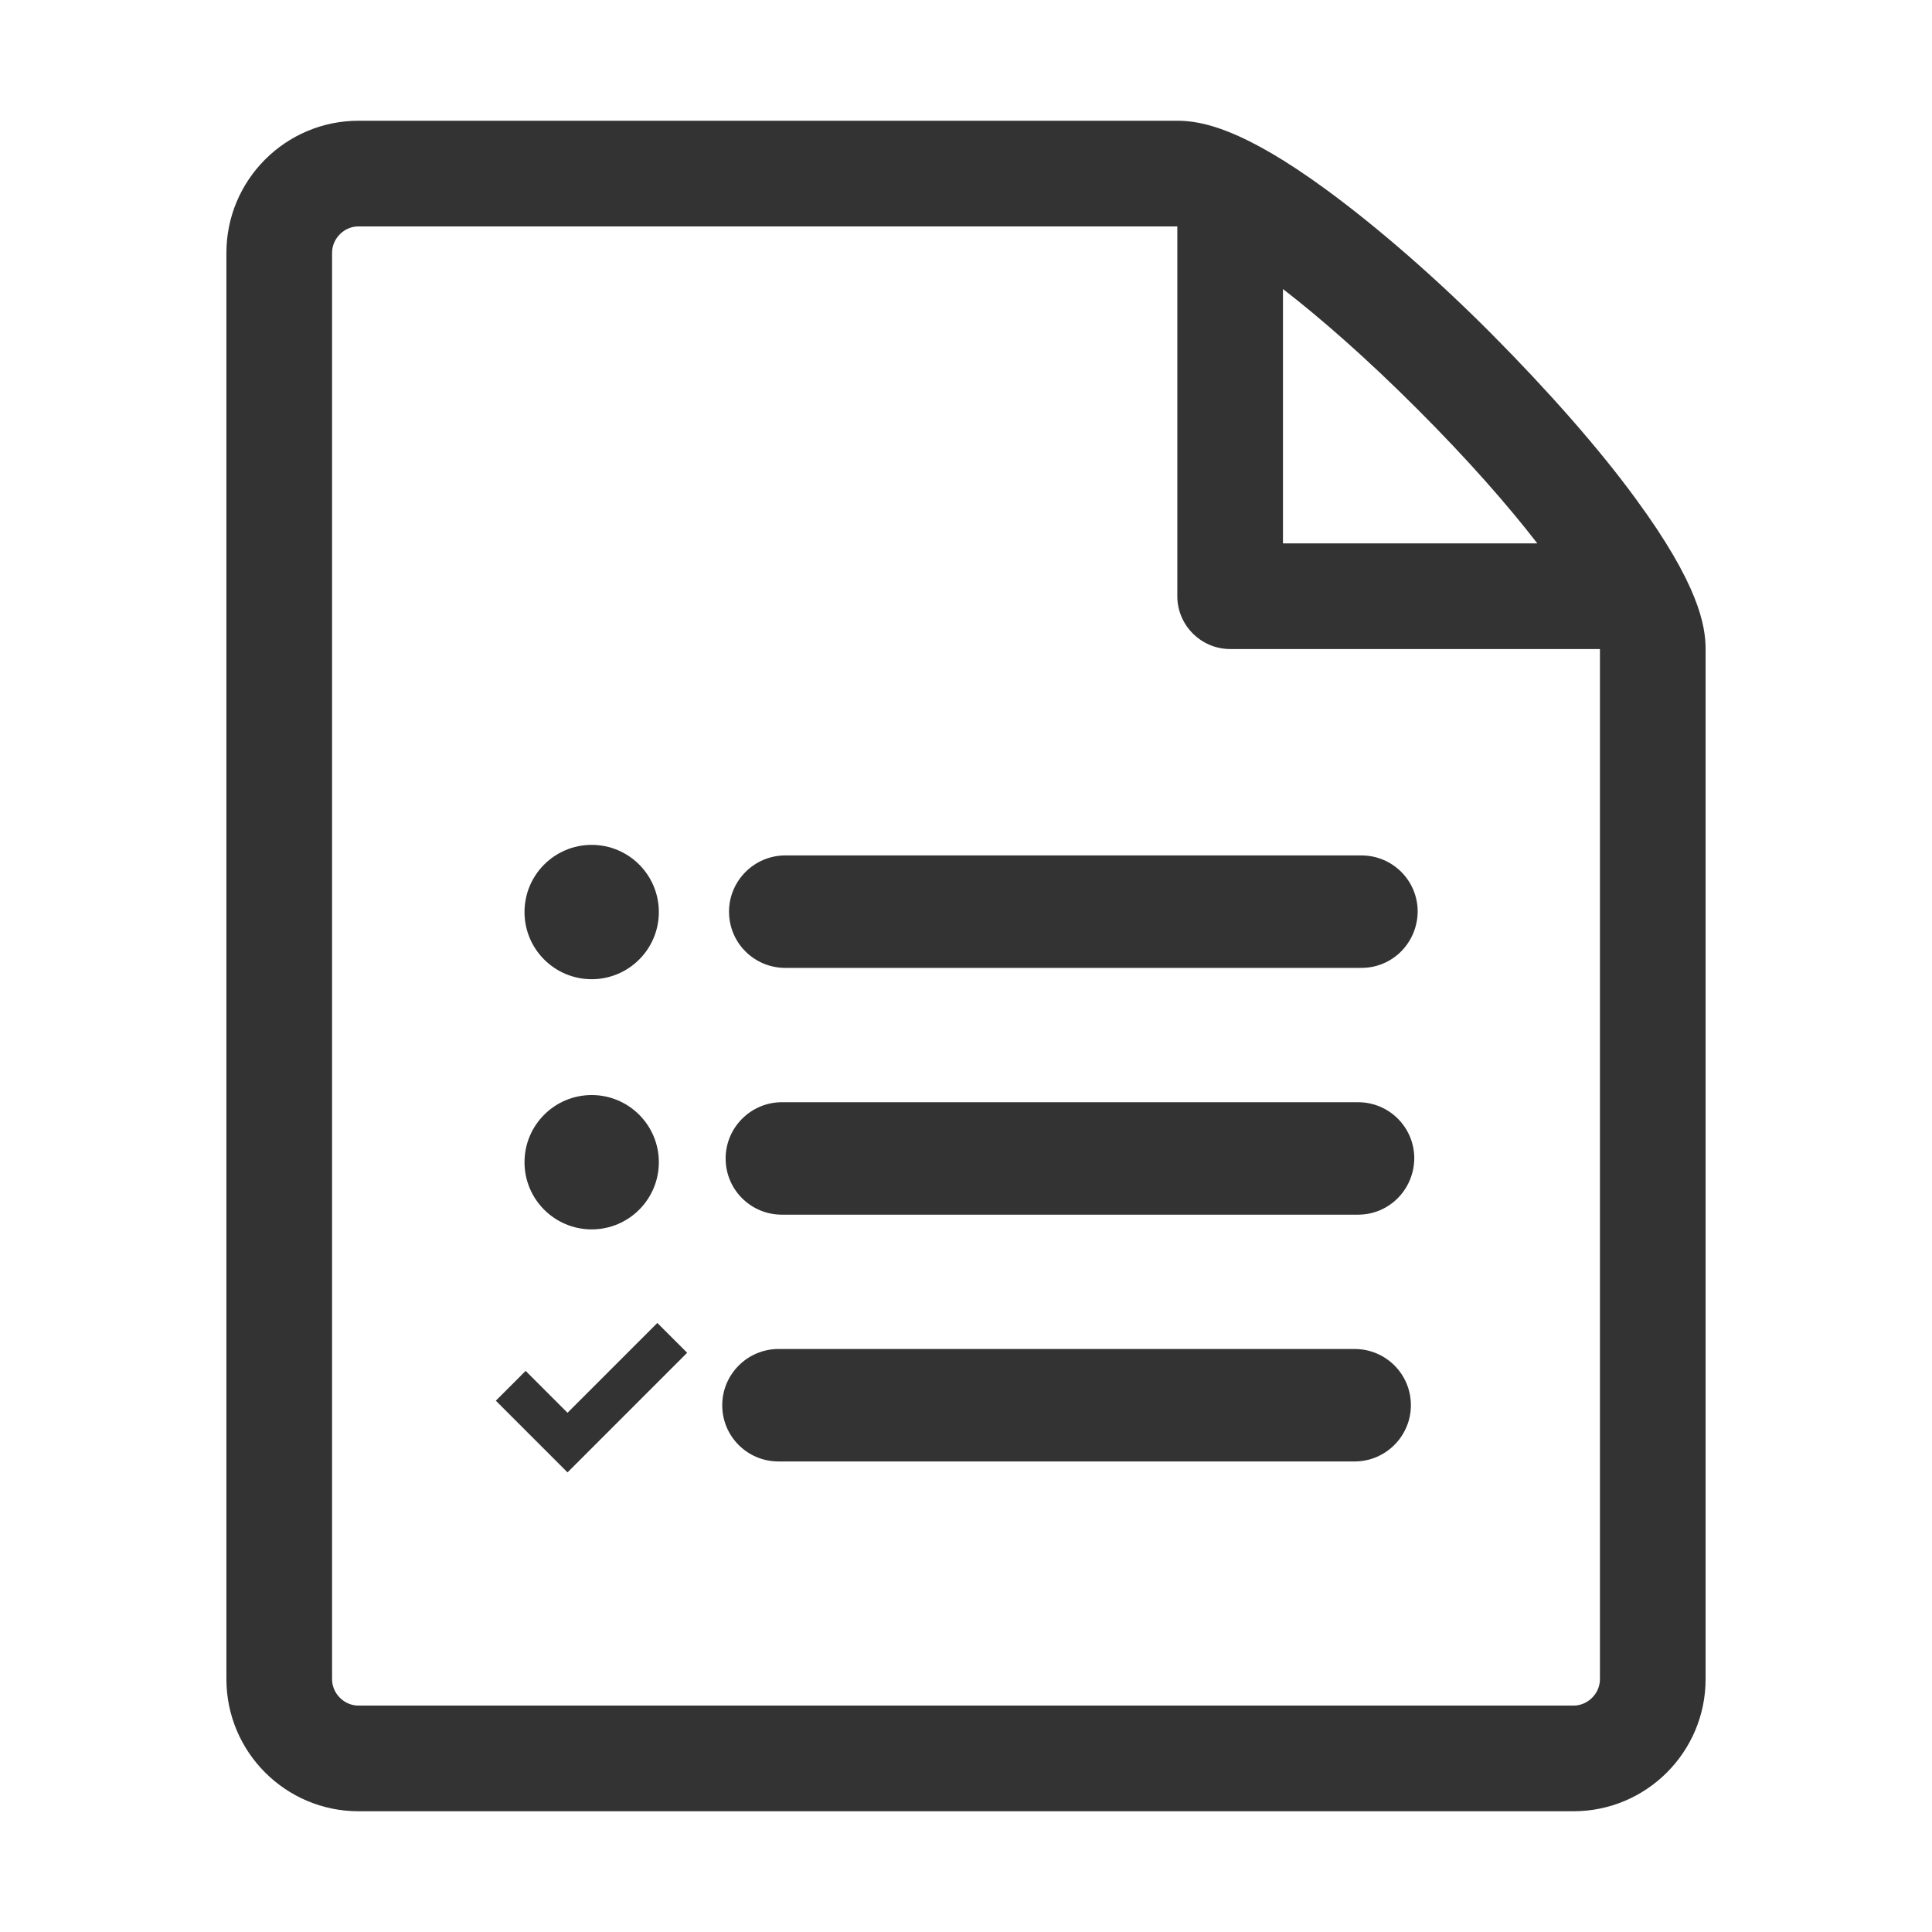 <?xml version="1.0" encoding="utf-8"?>
<!-- Generator: Adobe Illustrator 25.2.1, SVG Export Plug-In . SVG Version: 6.00 Build 0)  -->
<svg version="1.1" id="Ebene_1" xmlns="http://www.w3.org/2000/svg" xmlns:xlink="http://www.w3.org/1999/xlink" x="0px" y="0px"
	 viewBox="0 0 512 512" style="enable-background:new 0 0 512 512;" xml:space="preserve">
<style type="text/css">
	.st0{fill:#333333;}
</style>
<g>
	<path class="st0" d="M433.5,132.2c-9.7-13.3-23.3-28.7-38.1-43.6S365,60.2,351.8,50.5C329.2,33.9,318.3,32,312,32H95
		c-19.3,0-35,15.7-35,35v378c0,19.3,15.7,35,35,35h322c19.3,0,35-15.7,35-35V172C452,165.7,450.1,154.8,433.5,132.2z M375.6,108.4
		c13.4,13.4,24,25.5,31.8,35.6H340V76.6C350.1,84.4,362.2,95,375.6,108.4L375.6,108.4z M424,445c0,3.8-3.2,7-7,7H95
		c-3.8,0-7-3.2-7-7V67c0-3.8,3.2-7,7-7h217v98c0,7.7,6.3,14,14,14h98V445z"/>
	<g>
		<g>
			<path class="st0" d="M360.8,256.5H208.1c-8.2,0-14.9-6.6-14.9-14.9c0-8.2,6.7-14.9,14.9-14.9h152.7c8.2,0,14.9,6.6,14.9,14.9
				C375.6,249.9,369,256.5,360.8,256.5z"/>
		</g>
		<g>
			<path class="st0" d="M359.9,321.9H207.2c-8.2,0-14.9-6.6-14.9-14.9c0-8.2,6.7-14.9,14.9-14.9h152.7c8.2,0,14.9,6.6,14.9,14.9
				C374.7,315.3,368.1,321.9,359.9,321.9z"/>
		</g>
		<g>
			<path class="st0" d="M359,387.3H206.3c-8.2,0-14.9-6.6-14.9-14.9c0-8.2,6.7-14.9,14.9-14.9H359c8.2,0,14.9,6.6,14.9,14.9
				C373.9,380.6,367.2,387.3,359,387.3z"/>
		</g>
		<circle class="st0" cx="156.8" cy="241.7" r="17.8"/>
		<circle class="st0" cx="156.8" cy="308" r="17.8"/>
		<path class="st0" d="M174.2,350.6l-23.8,23.8l-11.1-11.1l-7.9,7.9l19,19l31.7-31.7L174.2,350.6z"/>
	</g>
</g>
</svg>
